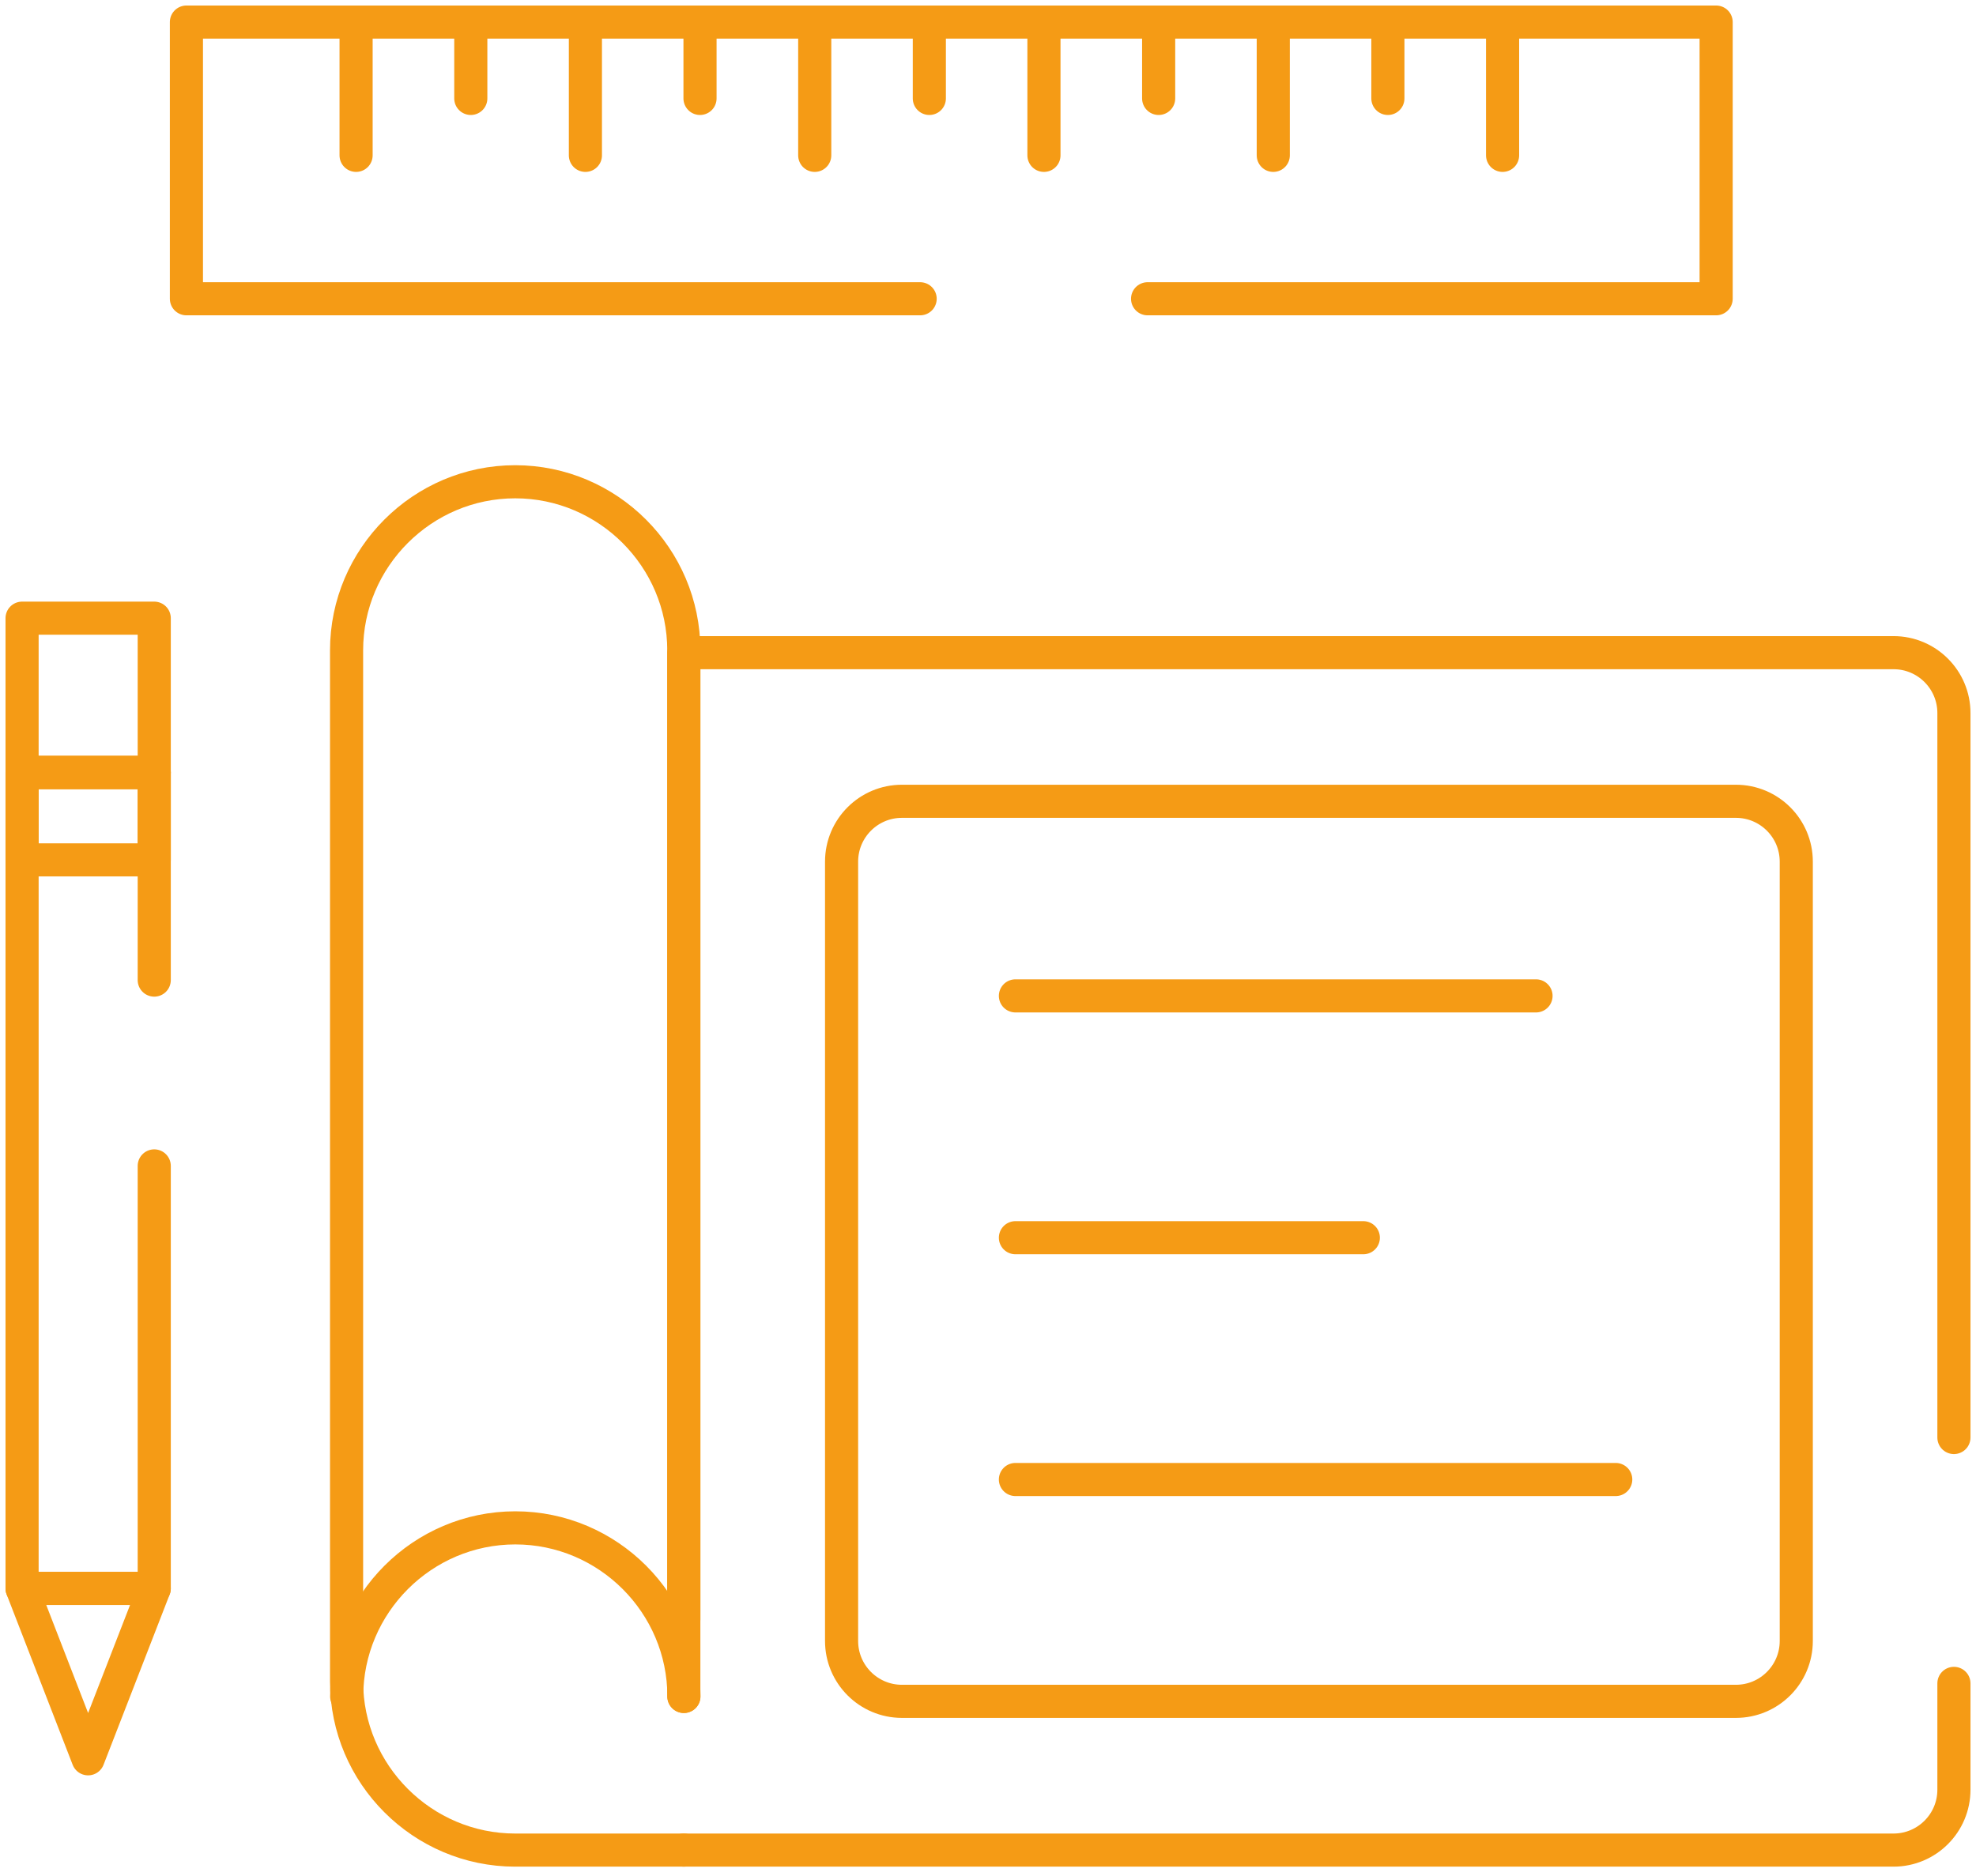 <svg width="179" height="170" viewBox="0 0 179 170" fill="none" xmlns="http://www.w3.org/2000/svg">
<path d="M177 152.526V162.161C177 165.18 174.549 167.631 171.53 167.631H61.945" stroke="#F59B15" stroke-width="3" stroke-linecap="round" stroke-linejoin="round"/>
<path d="M61.945 146.726V59.136H171.53C174.549 59.136 177 61.587 177 64.606V130.249" stroke="#F59B15" stroke-width="3" stroke-linecap="round" stroke-linejoin="round"/>
<path d="M157.248 72.602H81.706C78.685 72.602 76.236 75.051 76.236 78.072V148.683C76.236 151.704 78.685 154.153 81.706 154.153H157.248C160.27 154.153 162.719 151.704 162.719 148.683V78.072C162.719 75.051 160.27 72.602 157.248 72.602Z" stroke="#F59B15" stroke-width="3" stroke-linecap="round" stroke-linejoin="round"/>
<path d="M61.945 167.631H46.67C38.266 167.631 31.395 160.76 31.395 152.356V58.926C31.395 50.522 38.266 43.651 46.67 43.651C55.075 43.651 61.945 50.522 61.945 58.926V153.709" stroke="#F59B15" stroke-width="3" stroke-linecap="round" stroke-linejoin="round"/>
<path d="M31.405 153.71C31.405 145.305 38.276 138.435 46.68 138.435C55.084 138.435 61.955 145.305 61.955 153.71" stroke="#F59B15" stroke-width="3" stroke-linecap="round" stroke-linejoin="round"/>
<path d="M91.984 90.234H139.144" stroke="#F59B15" stroke-width="3" stroke-linecap="round" stroke-linejoin="round"/>
<path d="M91.984 112.145H123.5" stroke="#F59B15" stroke-width="3" stroke-linecap="round" stroke-linejoin="round"/>
<path d="M91.984 134.053H146.365" stroke="#F59B15" stroke-width="3" stroke-linecap="round" stroke-linejoin="round"/>
<path d="M13.972 105.639V143.922H2V69.988H13.972V88.803" stroke="#F59B15" stroke-width="3" stroke-linecap="round" stroke-linejoin="round"/>
<path d="M13.972 56.011H2V69.999H13.972V56.011Z" stroke="#F59B15" stroke-width="3" stroke-linecap="round" stroke-linejoin="round"/>
<path d="M13.972 69.988H2V77.91H13.972V69.988Z" stroke="#F59B15" stroke-width="3" stroke-linecap="round" stroke-linejoin="round"/>
<path d="M2 143.923L7.981 159.359L13.972 143.923H2Z" stroke="#F59B15" stroke-width="3" stroke-linecap="round" stroke-linejoin="round"/>
<path d="M83.353 27.07H16.887V2H155.46V27.07H103.956" stroke="#F59B15" stroke-width="3" stroke-linecap="round" stroke-linejoin="round"/>
<path d="M136.115 14.076V2" stroke="#F59B15" stroke-width="3" stroke-linecap="round" stroke-linejoin="round"/>
<path d="M115.342 14.076V2" stroke="#F59B15" stroke-width="3" stroke-linecap="round" stroke-linejoin="round"/>
<path d="M94.568 14.076V2" stroke="#F59B15" stroke-width="3" stroke-linecap="round" stroke-linejoin="round"/>
<path d="M73.804 14.076V2" stroke="#F59B15" stroke-width="3" stroke-linecap="round" stroke-linejoin="round"/>
<path d="M53.03 14.076V2" stroke="#F59B15" stroke-width="3" stroke-linecap="round" stroke-linejoin="round"/>
<path d="M32.257 14.076V2" stroke="#F59B15" stroke-width="3" stroke-linecap="round" stroke-linejoin="round"/>
<path d="M125.724 8.918V2" stroke="#F59B15" stroke-width="3" stroke-linecap="round" stroke-linejoin="round"/>
<path d="M104.959 8.918V2" stroke="#F59B15" stroke-width="3" stroke-linecap="round" stroke-linejoin="round"/>
<path d="M84.186 8.918V2" stroke="#F59B15" stroke-width="3" stroke-linecap="round" stroke-linejoin="round"/>
<path d="M63.412 8.918V2" stroke="#F59B15" stroke-width="3" stroke-linecap="round" stroke-linejoin="round"/>
<path d="M42.648 8.918V2" stroke="#F59B15" stroke-width="3" stroke-linecap="round" stroke-linejoin="round"/>
</svg>
